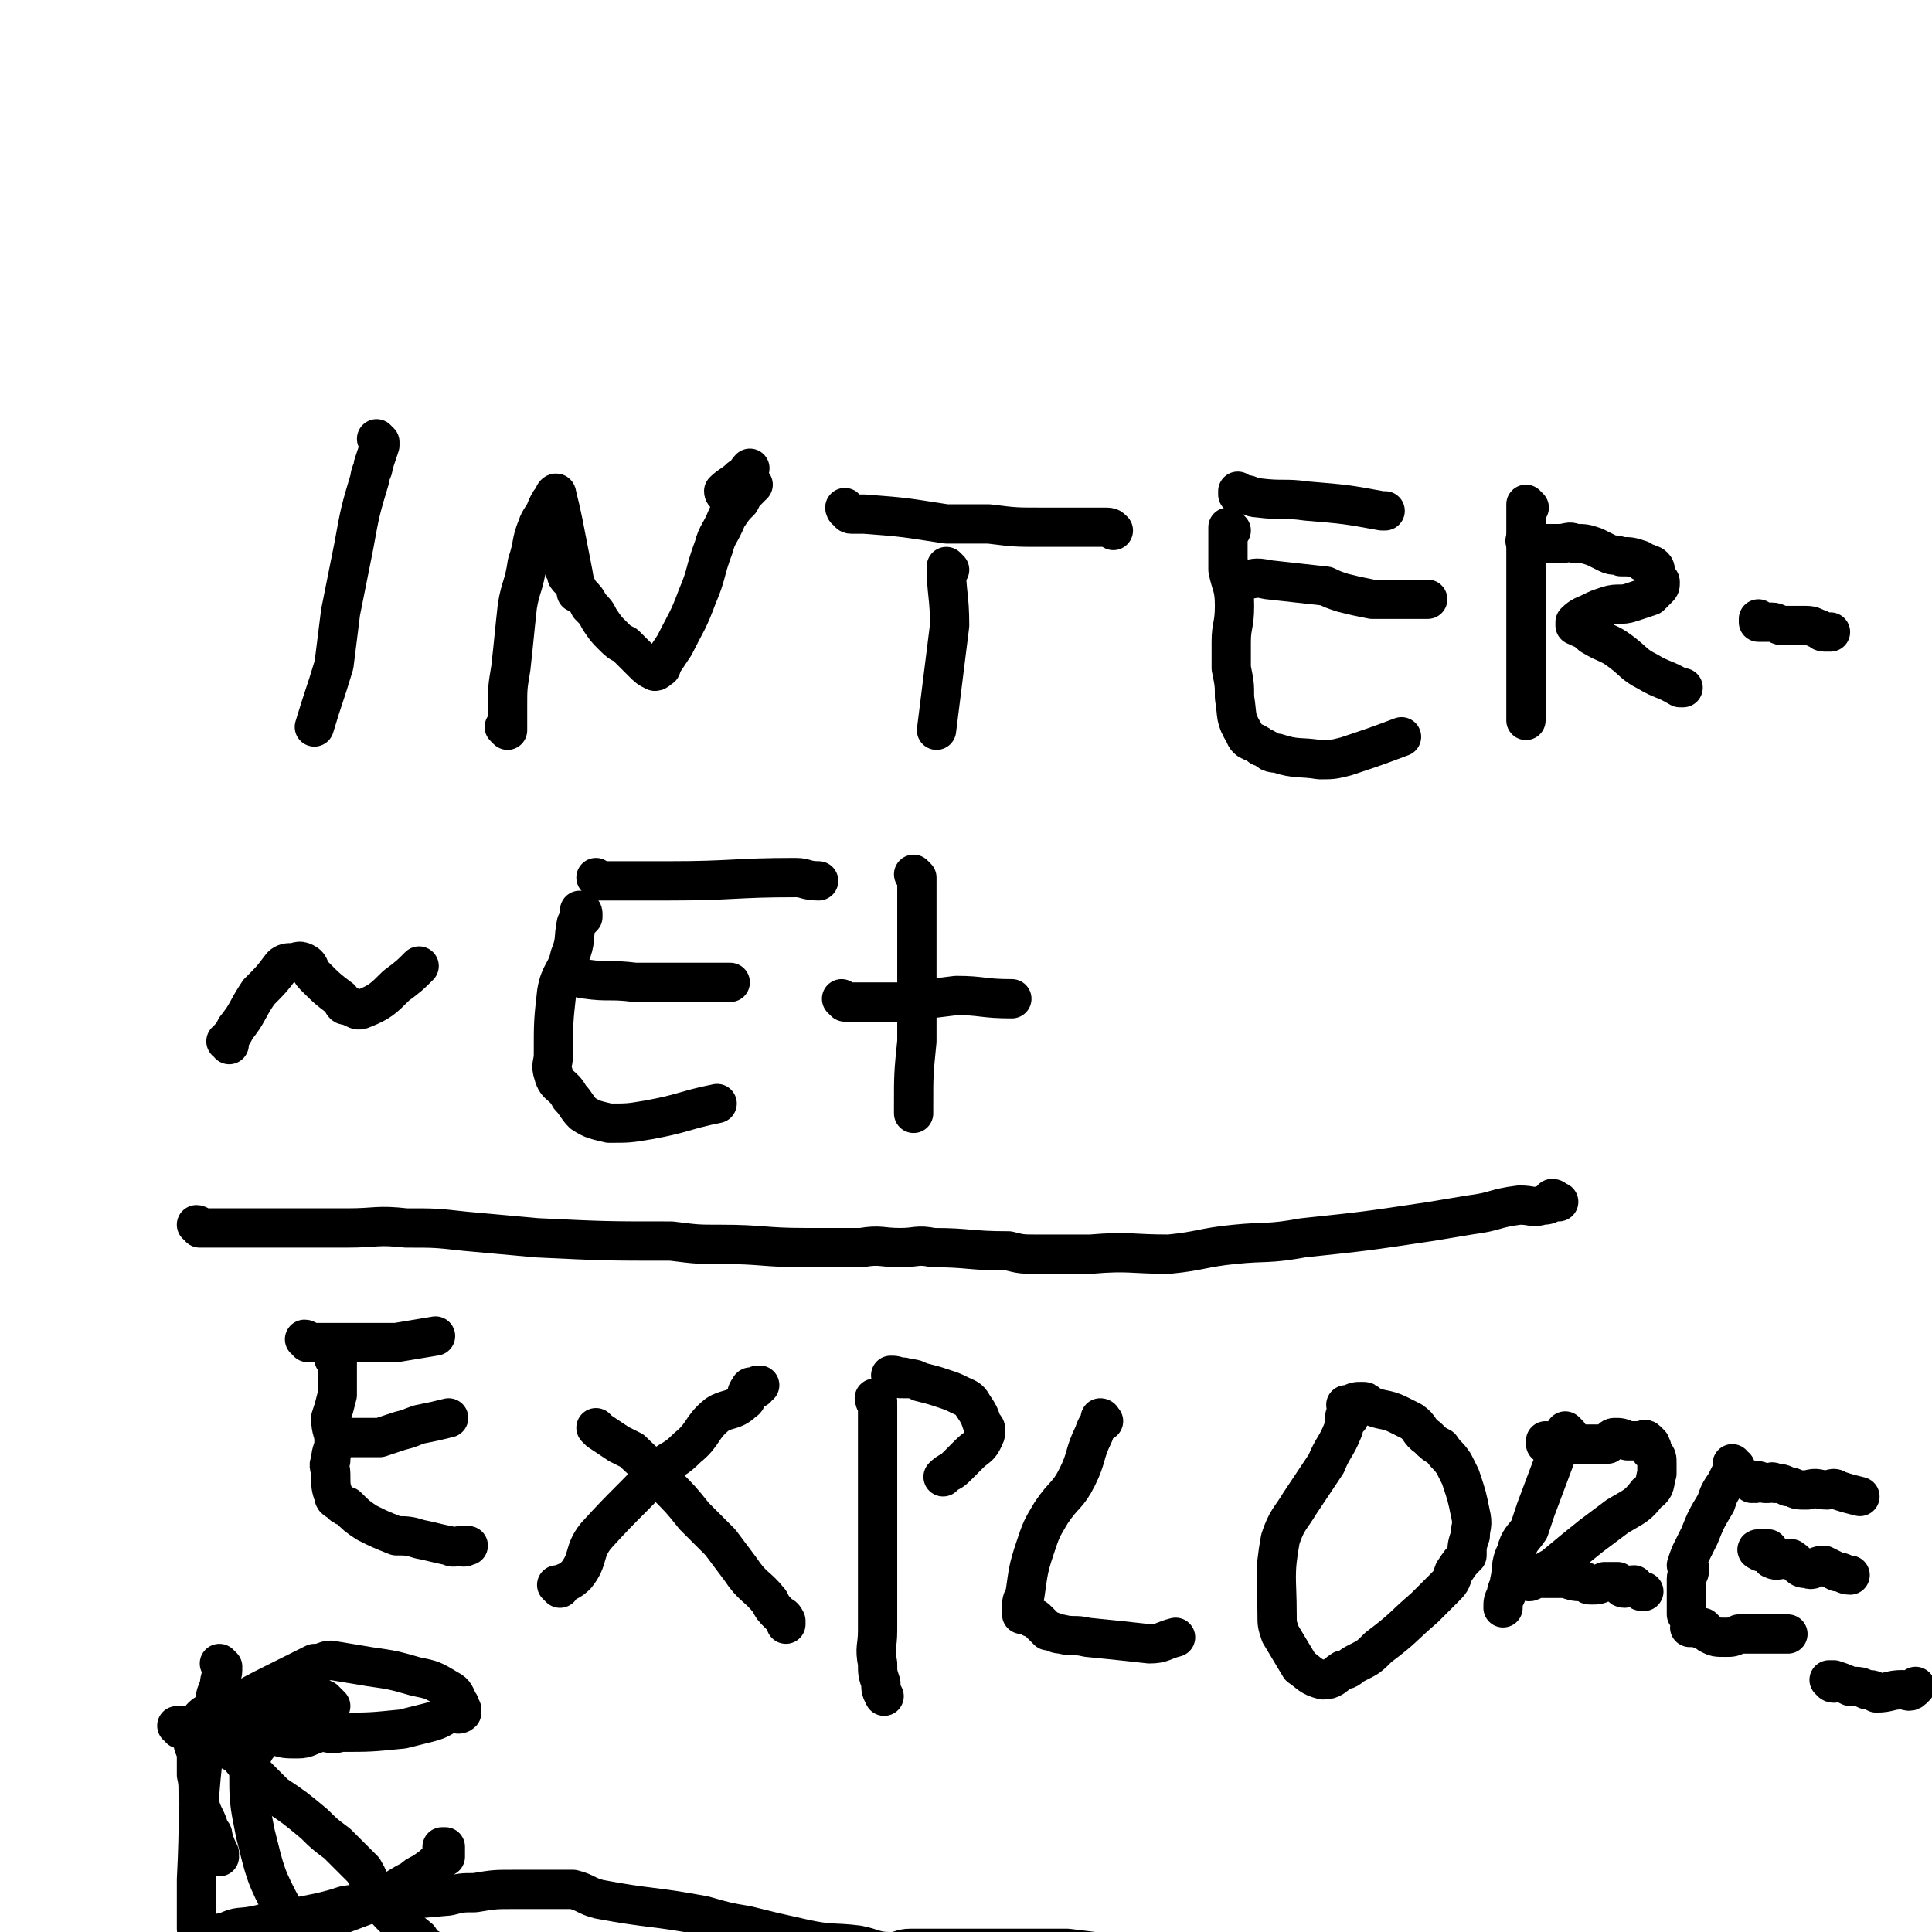 <svg viewBox='0 0 590 590' version='1.1' xmlns='http://www.w3.org/2000/svg' xmlns:xlink='http://www.w3.org/1999/xlink'><g fill='none' stroke='#000000' stroke-width='12' stroke-linecap='round' stroke-linejoin='round'><path d='M116,135c0,0 -1,-1 -1,-1 0,0 1,1 1,1 0,0 0,0 0,0 0,0 0,0 0,1 -1,3 -1,3 -2,6 0,2 -1,2 -1,4 -3,10 -3,10 -5,21 -2,10 -2,10 -4,20 -1,8 -1,8 -2,16 -3,10 -3,9 -6,19 '/><path d='M155,223c0,0 -1,-1 -1,-1 0,0 1,1 1,1 0,-1 0,-1 0,-2 0,-2 0,-2 0,-5 0,-6 0,-6 1,-12 1,-9 1,-10 2,-19 1,-6 2,-6 3,-13 2,-6 1,-6 3,-11 1,-3 2,-3 3,-6 1,-2 1,-2 2,-3 0,-1 1,-2 1,-1 2,8 2,9 4,19 1,5 1,5 2,11 '/><path d='M222,151c0,0 -1,0 -1,-1 2,-2 3,-2 5,-4 2,-1 2,-2 3,-3 '/><path d='M290,174c0,0 -1,-1 -1,-1 0,8 1,9 1,18 -1,8 -1,8 -2,16 -1,8 -1,8 -2,16 '/><path d='M259,156c0,0 -1,-1 -1,-1 0,0 0,1 1,1 0,0 0,0 0,0 0,0 -1,-1 -1,-1 0,0 0,1 1,1 0,0 0,1 1,1 1,0 2,0 4,0 13,1 12,1 25,3 7,0 7,0 13,0 8,1 8,1 16,1 4,0 4,0 9,0 3,0 3,0 6,0 2,0 2,0 4,0 2,0 2,0 3,1 0,0 0,0 0,0 '/><path d='M173,174c0,0 -1,-1 -1,-1 0,0 0,1 1,1 0,0 0,0 0,0 0,0 0,0 0,1 0,1 0,1 1,2 2,2 2,2 3,4 2,2 2,2 3,4 2,2 2,2 3,4 2,3 2,3 4,5 2,2 2,2 4,3 1,1 1,1 2,2 2,2 2,2 3,3 2,2 2,2 4,3 1,0 1,-1 1,-1 1,0 1,0 1,-1 2,-3 2,-3 4,-6 4,-8 4,-7 7,-15 3,-7 2,-7 5,-15 1,-4 2,-4 4,-9 2,-3 2,-3 4,-5 1,-2 1,-2 2,-3 1,-1 1,-1 2,-2 '/><path d='M376,162c0,0 -1,-1 -1,-1 0,0 0,1 0,1 0,0 0,0 0,0 1,0 0,-1 0,-1 0,0 0,1 0,1 0,0 0,0 0,0 0,3 0,3 0,7 0,2 0,2 0,5 1,5 2,5 2,11 0,6 -1,6 -1,11 0,4 0,4 0,8 1,5 1,5 1,9 1,6 0,6 3,11 1,3 3,2 5,4 3,1 2,2 5,2 6,2 7,1 13,2 4,0 4,0 8,-1 9,-3 9,-3 17,-6 '/><path d='M379,177c0,0 -1,-1 -1,-1 0,0 0,1 0,1 1,0 1,0 2,0 3,0 3,-1 7,0 9,1 9,1 18,2 2,1 2,1 5,2 4,1 4,1 9,2 4,0 4,0 9,0 1,0 1,0 2,0 3,0 3,0 6,0 '/><path d='M379,151c0,0 -1,-1 -1,-1 0,0 0,1 0,1 1,0 1,0 2,0 2,0 2,1 4,1 8,1 8,0 15,1 12,1 12,1 23,3 1,0 1,0 1,0 '/><path d='M467,155c0,0 -1,-1 -1,-1 0,0 0,1 0,1 0,0 0,0 0,0 1,0 0,-1 0,-1 0,0 0,1 0,2 0,3 0,3 0,5 0,9 0,9 0,18 0,4 0,4 0,8 0,6 0,6 0,13 0,6 0,6 0,13 0,3 0,3 0,7 '/><path d='M467,166c0,0 -1,-1 -1,-1 0,0 0,1 0,1 0,0 0,0 0,0 1,0 -1,-1 0,-1 0,0 1,1 3,1 2,0 2,0 4,0 1,0 1,0 3,0 3,0 3,-1 5,0 3,0 3,0 6,1 2,1 2,1 4,2 2,1 2,0 4,1 3,0 3,0 6,1 1,1 1,1 2,1 1,1 1,0 2,1 1,1 0,1 0,2 1,1 1,1 1,2 1,1 1,0 1,1 0,1 0,1 -1,2 -1,1 -1,1 -2,2 -3,1 -3,1 -6,2 -3,1 -4,0 -7,1 -3,1 -3,1 -5,2 -2,1 -3,1 -5,3 0,0 0,0 0,1 2,1 3,1 5,3 5,3 5,2 9,5 4,3 4,4 8,6 5,3 5,2 10,5 1,0 1,0 1,0 '/><path d='M538,190c-1,0 -1,-1 -1,-1 0,0 0,1 0,1 0,0 0,0 0,0 0,0 0,-1 0,-1 0,0 0,1 0,1 0,0 0,0 0,0 1,0 1,0 3,0 0,0 0,0 1,0 2,0 2,1 3,1 3,0 3,0 6,0 3,0 3,0 5,1 1,0 1,1 2,1 1,0 1,0 2,0 '/><path d='M70,319c0,0 0,-1 -1,-1 0,0 1,0 1,1 0,0 0,0 0,0 0,-1 0,-1 0,-1 0,0 0,0 0,-1 1,-1 1,-1 2,-3 4,-5 3,-5 7,-11 4,-4 4,-4 7,-8 1,-1 2,-1 3,-1 2,0 2,-1 4,0 2,1 1,2 3,4 4,4 4,4 8,7 1,2 1,2 2,2 3,1 3,2 5,1 5,-2 6,-3 10,-7 4,-3 4,-3 7,-6 '/><path d='M178,279c0,0 -1,-1 -1,-1 0,0 1,0 1,1 0,0 0,0 0,1 -1,1 -1,1 -2,2 -1,5 0,5 -2,10 -1,5 -3,5 -4,11 -1,9 -1,9 -1,19 0,3 -1,3 0,6 1,4 3,3 5,7 2,2 2,3 4,5 3,2 4,2 8,3 6,0 6,0 12,-1 11,-2 11,-3 21,-5 '/><path d='M175,298c0,0 -1,-1 -1,-1 0,0 1,0 2,1 1,0 1,1 3,1 7,1 7,0 15,1 3,0 3,0 7,0 6,0 6,0 13,0 4,0 4,0 9,0 '/><path d='M183,269c0,0 -1,-1 -1,-1 0,0 0,0 1,1 0,0 0,0 0,0 1,0 1,0 2,0 4,0 4,0 8,0 5,0 5,0 11,0 20,0 20,-1 39,-1 3,0 3,1 7,1 '/><path d='M280,268c0,0 -1,-1 -1,-1 0,0 0,0 1,1 0,0 0,0 0,0 0,1 0,1 0,1 0,3 0,3 0,7 0,8 0,8 0,16 0,7 0,7 0,15 0,5 0,5 0,11 -1,10 -1,10 -1,20 0,1 0,1 0,2 '/><path d='M258,306c0,0 -1,-1 -1,-1 0,0 1,1 1,1 2,0 2,0 4,0 2,0 2,0 4,0 5,0 5,0 10,0 8,-1 8,-1 16,-2 8,0 8,1 17,1 '/><path d='M103,416c0,0 -1,-1 -1,-1 0,0 1,0 1,1 0,3 0,3 0,6 0,2 0,2 0,4 -1,4 -1,4 -2,7 0,4 1,4 1,7 0,3 -1,3 -1,6 -1,2 0,2 0,4 0,4 0,4 1,7 0,1 1,1 2,2 1,1 1,1 2,1 3,3 3,3 6,5 4,2 4,2 9,4 3,0 4,0 7,1 5,1 4,1 9,2 2,1 2,0 4,0 1,1 1,0 2,0 '/><path d='M103,439c0,0 -1,-1 -1,-1 0,0 1,0 2,1 0,0 0,0 0,0 3,0 3,0 5,0 4,0 4,0 7,0 3,-1 3,-1 6,-2 4,-1 3,-1 6,-2 5,-1 5,-1 9,-2 '/><path d='M94,410c0,0 0,-1 -1,-1 0,0 1,0 1,1 1,0 1,0 2,0 6,0 6,0 12,0 2,0 2,0 4,0 5,0 5,0 9,0 6,-1 6,-1 12,-2 '/><path d='M171,485c0,0 -1,-1 -1,-1 0,0 0,0 1,0 0,0 0,0 0,0 2,-1 3,-1 5,-3 4,-5 2,-7 6,-12 10,-11 10,-10 20,-21 4,-3 4,-2 8,-6 5,-4 4,-6 9,-10 3,-2 5,-1 8,-4 2,-1 0,-2 2,-4 0,-1 1,0 2,0 0,-1 0,-1 1,-1 '/><path d='M183,437c0,0 -1,-1 -1,-1 0,0 0,0 1,1 3,2 3,2 6,4 2,1 2,1 4,2 5,5 6,5 10,10 5,5 5,5 9,10 4,4 4,4 8,8 3,4 3,4 6,8 4,6 5,5 9,10 1,2 1,2 3,4 1,1 1,0 2,2 0,0 0,0 0,1 '/><path d='M268,428c0,0 -1,-1 -1,-1 0,0 0,0 1,1 0,0 0,0 0,0 0,0 -1,-1 -1,-1 0,0 0,1 1,2 0,3 0,3 0,7 0,16 0,16 0,32 0,6 0,6 0,13 0,8 0,8 0,17 0,5 -1,5 0,10 0,3 0,3 1,6 0,2 0,2 1,4 '/><path d='M273,421c0,0 -1,-1 -1,-1 0,0 0,0 1,1 0,0 0,0 0,0 0,0 -1,-1 -1,-1 1,0 2,0 3,1 1,0 1,-1 1,0 3,0 3,0 5,1 4,1 4,1 7,2 3,1 3,1 5,2 2,1 3,1 4,3 2,3 2,3 3,6 1,1 1,1 1,2 0,1 0,1 -1,3 -1,2 -2,2 -4,4 -2,2 -2,2 -4,4 -2,2 -2,1 -4,3 '/><path d='M337,434c0,0 -1,-1 -1,-1 0,0 0,0 0,1 0,0 0,0 0,0 1,0 0,-1 0,-1 0,0 1,0 0,1 -1,2 -1,1 -2,4 -3,6 -2,7 -5,13 -3,6 -4,5 -8,11 -3,5 -3,5 -5,11 -2,6 -2,7 -3,14 -1,2 -1,2 -1,4 0,1 0,1 0,2 1,0 1,0 2,0 0,0 0,0 1,1 1,0 1,0 2,1 1,1 1,1 2,2 1,1 1,1 1,1 2,0 2,1 4,1 4,1 4,0 8,1 10,1 10,1 19,2 4,0 4,-1 8,-2 '/><path d='M412,433c0,0 -1,-1 -1,-1 0,0 0,0 0,1 0,0 0,0 0,0 1,0 0,-1 0,-1 -1,1 0,3 -1,5 -2,5 -3,5 -5,10 -4,6 -4,6 -8,12 -3,5 -4,5 -6,11 -2,11 -1,12 -1,23 0,3 0,3 1,6 3,5 3,5 6,10 3,2 3,3 7,4 3,0 3,-1 6,-3 2,0 2,-1 4,-2 4,-2 4,-2 7,-5 8,-6 7,-6 14,-12 3,-3 3,-3 6,-6 2,-2 2,-2 3,-5 2,-3 2,-3 4,-5 0,-3 0,-3 1,-6 0,-3 1,-3 0,-7 -1,-5 -1,-5 -3,-11 -1,-2 -1,-2 -2,-4 -2,-3 -2,-2 -4,-5 -2,-1 -2,-1 -4,-3 -3,-2 -2,-3 -5,-5 -2,-1 -2,-1 -4,-2 -4,-2 -5,-1 -9,-3 -1,-1 -1,-1 -2,-1 -2,0 -2,0 -4,1 -1,0 -1,0 -1,0 '/><path d='M479,438c0,0 -1,-1 -1,-1 0,0 0,0 0,1 0,0 0,0 0,0 1,0 0,-1 0,-1 0,0 0,0 0,1 0,0 1,0 0,1 -1,1 -2,1 -2,2 -1,2 0,2 -1,4 -3,8 -3,8 -6,16 -1,3 -1,3 -2,6 -2,3 -3,3 -4,7 -2,4 -1,5 -2,9 0,2 -1,2 -1,4 -1,2 -1,2 -1,4 '/><path d='M473,441c0,0 -1,-1 -1,-1 0,0 0,0 0,1 0,0 0,0 0,0 1,0 0,-1 0,-1 0,0 1,0 1,1 2,0 2,0 4,0 4,0 4,0 7,0 1,0 1,0 3,0 2,0 2,0 4,0 1,-1 1,-2 2,-2 2,0 2,0 4,1 1,0 1,0 2,0 2,0 2,0 3,0 0,0 0,-1 1,0 0,0 0,0 1,1 0,0 0,0 0,1 1,0 0,0 0,1 0,0 1,0 1,1 1,1 1,1 1,3 0,1 0,1 0,1 0,1 0,1 0,2 -1,3 0,4 -3,6 -3,4 -4,4 -9,7 -4,3 -4,3 -8,6 -5,4 -5,4 -11,9 -1,1 -2,1 -3,2 -2,1 -2,1 -3,1 -1,1 -1,1 -2,1 0,0 1,-1 1,-1 0,1 -1,1 -1,2 0,0 1,0 1,-1 0,0 1,0 1,0 0,0 -1,0 -1,0 1,0 2,0 3,0 2,0 2,0 4,0 1,0 1,0 3,0 3,1 3,1 6,1 1,1 1,1 2,1 2,0 2,0 4,-1 2,0 2,0 4,0 1,1 1,2 2,2 1,0 1,-1 3,-1 0,1 0,1 1,1 1,1 1,1 2,1 '/><path d='M530,448c-1,0 -1,-1 -1,-1 0,0 0,0 0,1 0,0 0,0 0,0 0,0 0,-1 0,-1 0,0 0,0 0,1 0,0 0,0 0,0 0,0 0,0 0,1 -1,2 -1,2 -2,4 -2,3 -2,3 -3,6 -3,5 -3,5 -5,10 -1,2 -1,2 -2,4 -1,2 -1,2 -2,5 0,1 1,1 1,1 0,2 -1,2 -1,3 0,1 0,1 0,3 0,1 0,1 0,3 0,1 0,1 0,2 0,2 0,2 0,3 0,0 0,0 0,0 1,1 1,1 1,2 1,1 0,1 0,2 1,0 2,0 3,0 0,1 0,0 1,0 1,1 1,1 2,2 2,1 2,1 5,1 2,0 2,0 4,-1 2,0 2,0 5,0 3,0 3,0 6,0 1,0 1,0 2,0 1,0 1,0 2,0 '/><path d='M538,474c-1,0 -1,-1 -1,-1 0,0 0,0 0,0 0,0 0,0 0,0 0,1 -1,0 0,0 0,0 1,0 3,0 1,1 0,2 1,3 2,1 2,0 5,0 0,1 1,0 1,0 3,2 2,3 5,3 2,1 2,-1 5,-1 2,1 2,1 4,2 2,0 2,1 4,1 '/><path d='M536,453c-1,0 -1,-1 -1,-1 0,0 0,0 0,1 0,0 0,0 0,0 0,0 -1,-1 0,-1 1,0 2,0 4,1 0,0 0,0 1,0 1,0 1,-1 2,0 2,0 2,0 4,1 2,0 2,1 4,1 1,0 1,0 2,0 3,-1 3,0 6,0 1,0 2,-1 3,0 3,1 3,1 7,2 '/><path d='M560,514c-1,0 -1,-1 -1,-1 -1,0 0,0 0,0 0,0 0,0 0,0 0,1 0,0 0,0 -1,0 0,0 0,0 1,1 1,0 1,0 3,1 3,1 5,2 3,0 3,0 5,1 2,0 2,0 3,1 4,0 4,-1 8,-1 1,0 2,1 3,0 0,0 0,0 1,-1 '/><path d='M68,509c0,0 -1,-1 -1,-1 0,0 1,1 1,2 0,2 -1,2 -1,5 -2,4 -1,4 -2,9 -2,6 -3,6 -3,13 -2,18 -1,18 -2,37 0,8 0,8 0,15 '/><path d='M55,528c0,0 0,-1 -1,-1 0,0 1,0 1,0 0,1 0,0 1,0 0,0 0,1 0,0 2,0 2,0 4,-1 4,-1 4,-1 8,-2 4,-1 4,-1 8,-2 3,-1 3,-1 7,-2 5,0 5,0 11,0 1,-1 1,-1 3,-1 1,0 1,0 2,0 1,1 1,1 2,2 0,0 -1,-1 -1,-1 -2,1 -2,2 -5,3 -5,2 -5,2 -10,5 -4,2 -4,2 -7,6 -1,2 -2,3 -2,6 0,10 0,10 2,20 3,12 3,13 9,24 4,7 6,6 13,12 3,3 4,2 8,5 '/><path d='M132,575c0,0 -1,-1 -1,-1 0,0 1,0 1,0 0,0 0,0 0,0 0,1 -1,0 -1,0 1,0 1,0 2,0 '/><path d='M61,375c0,0 0,-1 -1,-1 0,0 1,0 1,1 0,0 0,0 1,0 2,0 2,0 3,0 8,0 8,0 16,0 4,0 4,0 8,0 9,0 9,0 17,0 9,0 9,-1 18,0 9,0 9,0 18,1 11,1 11,1 22,2 21,1 21,1 41,1 8,1 8,1 15,1 13,0 13,1 26,1 8,0 8,0 17,0 6,-1 6,0 12,0 5,0 5,-1 10,0 11,0 11,1 23,1 4,1 4,1 9,1 8,0 8,0 16,0 12,-1 12,0 24,0 10,-1 10,-2 20,-3 10,-1 10,0 21,-2 19,-2 19,-2 39,-5 6,-1 6,-1 12,-2 8,-1 7,-2 15,-3 4,0 4,1 7,0 1,0 2,0 3,-1 0,0 0,0 0,-1 1,0 1,1 2,1 0,0 0,0 0,0 0,0 0,0 0,0 '/><path d='M136,565c0,0 -1,-1 -1,-1 0,0 1,0 1,0 0,0 0,0 0,0 0,1 -1,0 -1,0 0,0 1,0 1,0 0,0 0,0 0,0 0,1 -1,0 -1,0 0,0 1,0 1,0 0,1 0,1 0,2 0,0 0,0 0,1 -1,0 -1,0 -1,0 -3,3 -3,3 -6,5 -2,1 -2,1 -3,2 -6,3 -6,4 -12,7 -8,3 -8,3 -16,6 -6,2 -6,2 -13,4 -4,1 -4,1 -8,2 -5,0 -5,-1 -9,-1 -2,0 -2,0 -3,0 0,0 0,0 -1,0 0,0 0,0 -1,0 0,0 1,0 1,0 0,0 0,0 0,0 -1,0 -1,0 -2,0 0,0 0,0 0,0 0,0 0,0 0,0 0,1 0,0 -1,0 0,0 1,0 1,0 0,1 0,0 1,0 1,0 1,1 2,0 2,-1 2,-2 4,-2 4,-2 4,-1 9,-2 5,-1 5,-2 10,-2 5,-1 5,-1 10,-2 4,-1 4,-1 7,-2 5,-1 5,0 9,-1 12,-1 11,-1 23,-2 4,-1 4,-1 8,-1 6,-1 6,-1 12,-1 4,0 4,0 8,0 5,0 5,0 10,0 4,1 4,2 8,3 16,3 16,2 32,5 7,2 7,2 13,3 8,2 8,2 17,4 9,2 9,1 17,2 5,1 5,2 10,2 3,0 3,-1 6,-1 6,0 6,0 11,0 2,0 2,0 4,0 6,0 6,0 12,0 5,0 5,0 11,0 2,0 2,0 4,0 3,0 3,0 6,0 8,1 8,1 17,2 3,1 3,1 6,1 8,0 8,0 15,1 10,1 10,2 20,2 8,1 8,-1 17,-1 9,0 9,1 17,2 7,0 7,0 14,0 13,1 13,1 25,1 4,0 4,0 8,0 6,1 6,1 12,2 4,0 4,0 8,1 3,0 3,0 7,1 4,0 4,0 8,0 17,2 17,2 34,4 7,1 7,1 14,1 8,1 8,0 16,1 3,0 3,0 6,1 '/><path d='M67,567c0,0 0,-1 -1,-1 0,0 1,0 1,0 0,0 0,0 0,0 0,1 0,0 -1,0 0,0 1,0 1,0 0,0 0,0 0,0 0,1 0,0 -1,0 0,0 1,1 1,0 -1,-2 -1,-2 -2,-5 0,-1 0,-1 -1,-2 -1,-4 -2,-4 -3,-8 -1,-4 0,-5 -1,-9 0,-3 0,-3 0,-7 -1,-2 -1,-2 -1,-3 0,-2 0,-2 1,-4 0,-1 0,-1 1,-2 0,-1 0,-1 1,-2 1,-1 1,0 2,-1 4,-1 4,-1 7,-2 7,-4 7,-4 13,-7 6,-3 6,-3 12,-6 3,0 3,-1 5,-1 6,1 6,1 12,2 7,1 7,1 14,3 5,1 5,1 10,4 2,1 2,2 3,4 1,1 0,1 1,2 0,1 0,1 0,1 -1,1 -2,0 -3,0 -3,1 -3,2 -7,3 -4,1 -4,1 -8,2 -10,1 -10,1 -19,1 -3,1 -3,0 -6,0 -4,1 -4,2 -7,2 -4,0 -4,0 -7,-1 -2,0 -2,0 -3,0 -1,0 -1,0 -1,0 -2,0 -2,0 -4,0 0,0 -1,0 -1,0 0,1 0,2 -1,2 0,0 0,-1 -1,-1 -1,0 -1,0 -2,0 0,0 0,0 0,0 -1,1 -1,1 -1,1 0,0 0,0 0,0 0,0 0,0 0,0 0,1 0,1 0,2 0,0 0,-1 0,-1 0,1 0,1 1,2 0,0 0,0 1,0 4,5 4,5 8,9 2,2 2,2 4,4 6,4 6,4 12,9 3,3 3,3 7,6 4,4 4,4 8,8 3,5 2,6 5,10 5,6 6,6 12,11 1,2 1,2 3,3 1,2 1,2 2,3 1,0 1,1 1,1 1,0 1,-1 1,-1 0,0 0,1 1,1 '/></g>
</svg>